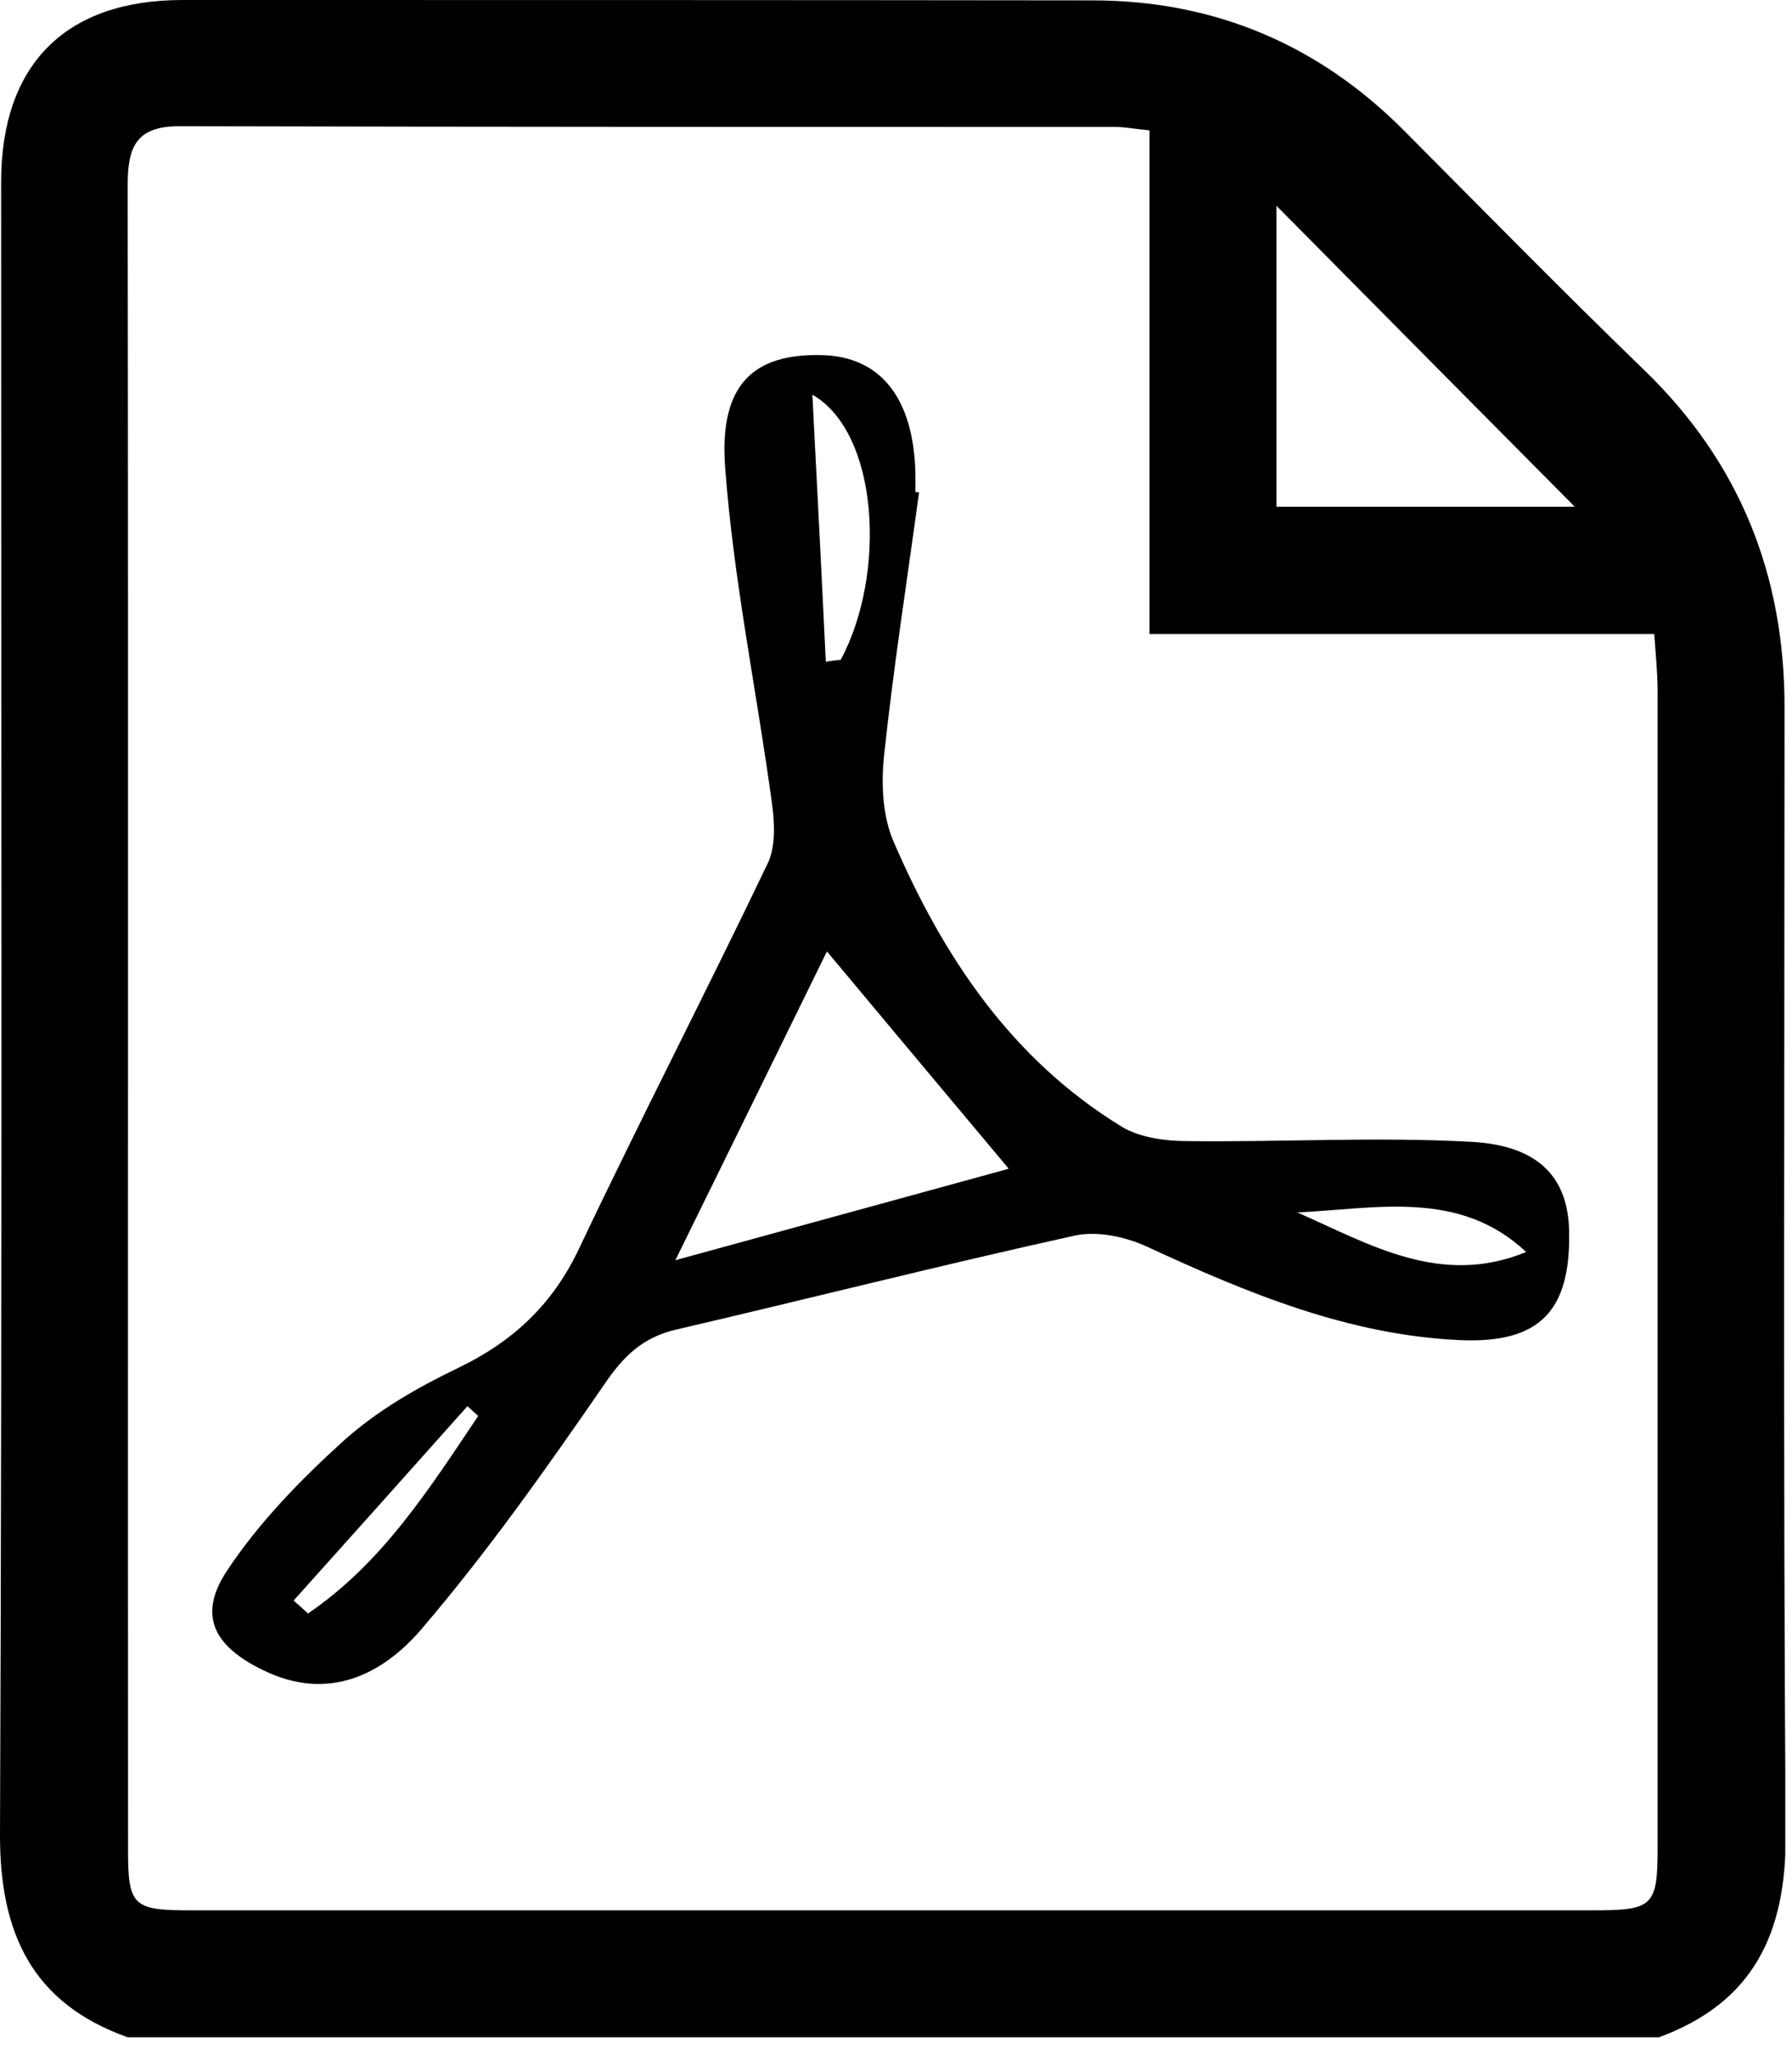 <svg width="48" height="55" viewBox="0 0 48 55" fill="none" xmlns="http://www.w3.org/2000/svg">
<g clip-path="url(#clip0_265_300)">
<path d="M44.4 54.56H3.42C0.86 53.65 -0.01 51.77 8.50793e-05 49.12C0.06 34.37 0.03 19.62 0.03 4.88C0.03 1.73 1.75 0 4.89 0C13.02 0 21.14 0 29.26 0.01C32.52 0.01 35.32 1.19 37.62 3.51C39.76 5.66 41.88 7.82 44.06 9.93C46.61 12.4 47.8 15.41 47.8 18.93C47.8 28.99 47.76 39.05 47.83 49.12C47.85 51.77 46.97 53.64 44.41 54.57L44.4 54.56ZM30.79 3.49C30.36 3.45 30.12 3.4 29.88 3.4C21.52 3.4 13.16 3.4 4.8 3.38C3.6 3.38 3.42 3.99 3.42 4.98C3.44 19.84 3.42 34.71 3.43 49.57C3.43 51.02 3.57 51.16 5.04 51.16C17.6 51.16 30.16 51.16 42.73 51.16C44.27 51.16 44.4 51.03 44.4 49.51C44.4 39.17 44.4 28.83 44.4 18.49C44.4 18.02 44.35 17.56 44.31 16.98H30.79V3.49ZM34.19 13.57H42.18C39.58 10.95 36.81 8.16 34.19 5.51V13.57Z" fill="black"/>
<path d="M24.62 13.17C24.3 15.53 23.93 17.88 23.68 20.24C23.6 21 23.64 21.87 23.94 22.55C25.27 25.63 27.1 28.37 30.04 30.17C30.53 30.47 31.22 30.56 31.82 30.56C34.35 30.59 36.89 30.44 39.42 30.58C41.24 30.68 42.01 31.56 42.03 32.99C42.07 35.1 41.25 35.98 39.12 35.89C36.13 35.76 33.41 34.63 30.73 33.39C30.15 33.12 29.39 32.96 28.79 33.09C25.21 33.88 21.67 34.78 18.1 35.61C17.21 35.82 16.7 36.32 16.19 37.07C14.64 39.32 13.06 41.56 11.28 43.64C10.24 44.85 8.79 45.58 7.05 44.73C5.73 44.09 5.28 43.26 6.09 42.05C6.94 40.77 8.06 39.62 9.21 38.58C10.1 37.78 11.18 37.16 12.26 36.64C13.74 35.93 14.8 34.94 15.51 33.44C17.15 29.98 18.91 26.58 20.56 23.13C20.78 22.68 20.75 22.05 20.68 21.53C20.27 18.51 19.64 15.5 19.42 12.47C19.27 10.28 20.2 9.47 22 9.51C23.59 9.54 24.48 10.67 24.52 12.7C24.52 12.86 24.52 13.02 24.52 13.18C24.55 13.18 24.59 13.18 24.62 13.19V13.17ZM27.02 31.3C25.36 29.32 23.72 27.36 22.15 25.48C20.84 28.15 19.46 30.97 18.09 33.75C21.11 32.92 24.11 32.1 27.02 31.3ZM22.13 17.72C22.26 17.7 22.39 17.68 22.52 17.67C23.76 15.35 23.53 11.58 21.76 10.57C21.89 13.1 22.01 15.41 22.12 17.73L22.13 17.72ZM34.75 32.47C36.7 33.33 38.59 34.47 40.88 33.53C39.09 31.85 36.88 32.37 34.75 32.47ZM7.87 42.87C8 42.98 8.13 43.1 8.25 43.21C10.24 41.86 11.5 39.87 12.81 37.92C12.71 37.83 12.62 37.75 12.52 37.66C10.97 39.4 9.42 41.13 7.86 42.87H7.87Z" fill="black"/>
</g>
<defs>
<clipPath id="clip0_265_300">
<rect width="47.82" height="54.56" fill="white"/>
</clipPath>
</defs>
</svg>
